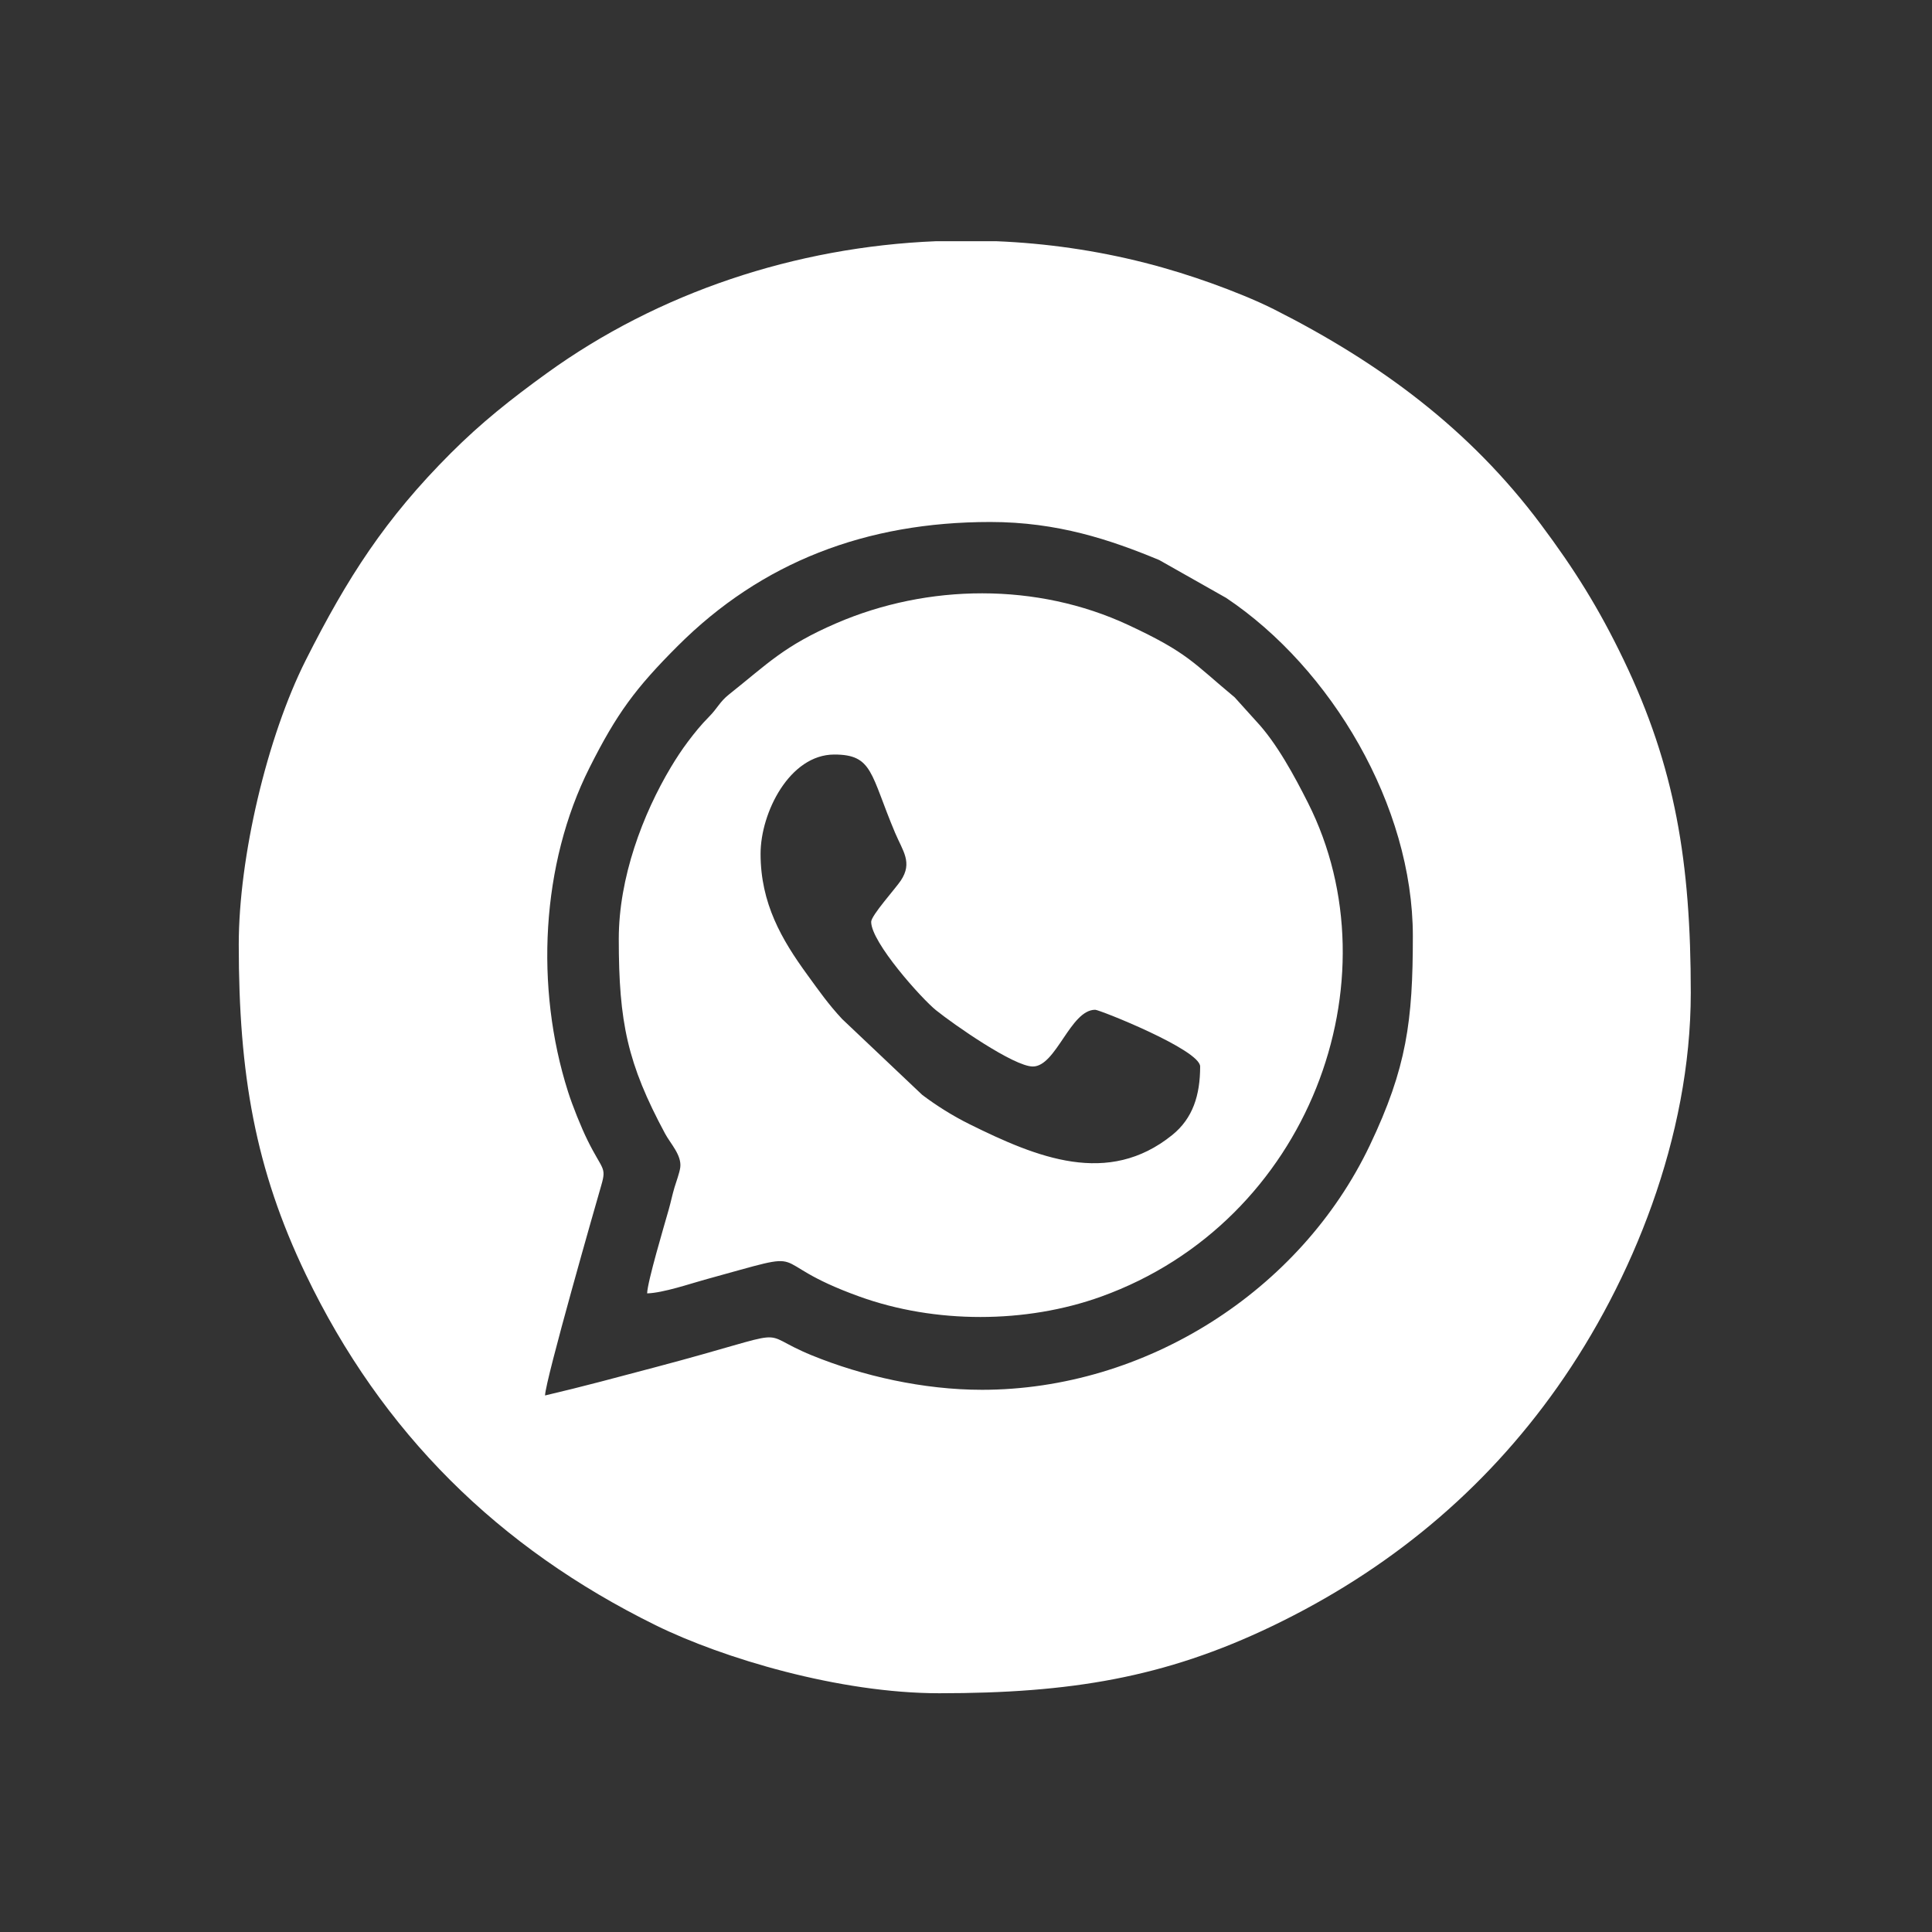<?xml version="1.0" encoding="UTF-8"?> <!-- Creator: CorelDRAW 2020 (64-Bit) --> <svg xmlns="http://www.w3.org/2000/svg" xmlns:xlink="http://www.w3.org/1999/xlink" xmlns:xodm="http://www.corel.com/coreldraw/odm/2003" xml:space="preserve" width="23mm" height="23mm" style="shape-rendering:geometricPrecision; text-rendering:geometricPrecision; image-rendering:optimizeQuality; fill-rule:evenodd; clip-rule:evenodd" viewBox="0 0 2300 2300"><rect x="0" y="0" width="2300" height="2300" fill="#333333" stroke="none"/> <defs> <style type="text/css"> <![CDATA[ .fil0 {fill:white} ]]> </style> </defs> <g id="Слой_x0020_1">  <path class="fil0" d="M1168.79 1654.52c-69.64,0 -142.24,-16.52 -202.14,-40.94 -71.41,-29.12 -11.07,-32.39 -186.1,13.95 -43.77,11.59 -87.7,23.49 -131.69,33.74 0.4,-18.24 61.07,-229.88 67.07,-250.61 6.29,-21.74 1.11,-17.51 -16.48,-53.19 -7.71,-15.65 -17.83,-40.87 -23.22,-57.81 -39.5,-124.09 -32.15,-270.92 25.52,-385.65 32.49,-64.65 54.91,-94.85 104.94,-144.89 99.94,-99.94 224.25,-147.71 372.23,-147.71 80.09,0 143.15,21.23 201.14,45.31l79.79 45.14c125,83.67 222.11,247.36 222.11,402.47 0,100.84 -7.2,156.78 -51.26,249.22 -82.75,173.63 -267.19,290.97 -461.91,290.97zm-131.67 -557.07c0,24.46 60.03,91.4 77.14,105.17 21.17,17.04 92.71,67.02 115.3,67.02 27.77,0 44.66,-67.53 74.27,-67.53 5.15,0 124.92,47.62 124.92,67.53 0,34.1 -8.69,61.77 -33.22,81.56 -76.43,61.66 -160.79,27.01 -241.39,-12.9 -20.24,-10.02 -39.83,-22.46 -56.27,-34.89l-95.37 -90.32c-16.54,-17.79 -27.03,-32.88 -41.61,-52.92 -30.18,-41.46 -55.44,-84.62 -55.44,-143.75 0,-48.99 34.61,-118.16 87.78,-118.16 46.03,0 42.82,23.1 72.32,93.1 9.16,21.73 21.19,35.38 6.87,56.9 -6.38,9.6 -35.3,41.56 -35.3,49.19zm-300.48 20.26c0,99.51 10.31,148.41 55.12,231.85 6.4,11.91 19.91,25.63 18.08,40.15 -0.82,6.53 -4.9,17.24 -6.87,23.91 -2.98,10.08 -4.03,16.32 -6.99,26.77 -5.19,18.36 -25.28,85.67 -25.58,99.34 18.8,-0.42 52.34,-11.83 68.22,-16.19 139.84,-38.36 62.52,-23.98 184.56,20 89.92,32.41 197.92,32.41 287.84,0 247.78,-89.3 352.59,-376.87 246.04,-587.9 -15.81,-31.32 -37.15,-71.11 -61.6,-97.08l-25.62 -28.4c-49.69,-41.2 -55.14,-52.79 -126.6,-86.1 -108.83,-50.73 -238.72,-49.14 -347.63,-2.1 -62.41,26.97 -81.58,48.11 -127.85,84.85 -11.04,8.76 -13.57,16.33 -23.91,26.73 -9.11,9.16 -16.73,18.55 -24.78,29.23 -7.16,9.5 -14.14,20.13 -20.28,30.38 -33.55,56.05 -62.15,131.63 -62.15,204.56zm377.54 -830.54l72.15 0c59.2,2.44 118.36,10.89 176.3,25.61 28.47,7.23 55.28,15.69 80.06,24.6 23.96,8.61 52.46,20 73.86,30.8 126.51,63.88 233.26,142.89 317.83,256.12 39.61,53.02 68.74,99.21 98.59,161.37 61.32,127.71 79.86,240.67 79.86,396.19 0,171.85 -70.02,343.65 -158.66,469.31 -87.66,124.28 -202.13,218.62 -339.84,284.74 -128.02,61.46 -240.3,79.86 -396.19,79.86 -118.93,0 -257.7,-41.59 -337.66,-80.98 -187.02,-92.12 -325.82,-228.88 -416.39,-417.52 -60.29,-125.56 -79.86,-238.4 -79.86,-392.81 0,-103.89 33.6,-246.98 79.88,-338.77 49.44,-98.06 94.55,-168.21 172.49,-246.15 36.49,-36.49 71.62,-64.32 114.2,-95.12 132.98,-96.21 296.39,-150.42 463.38,-157.25z"></path> </g> </svg> 